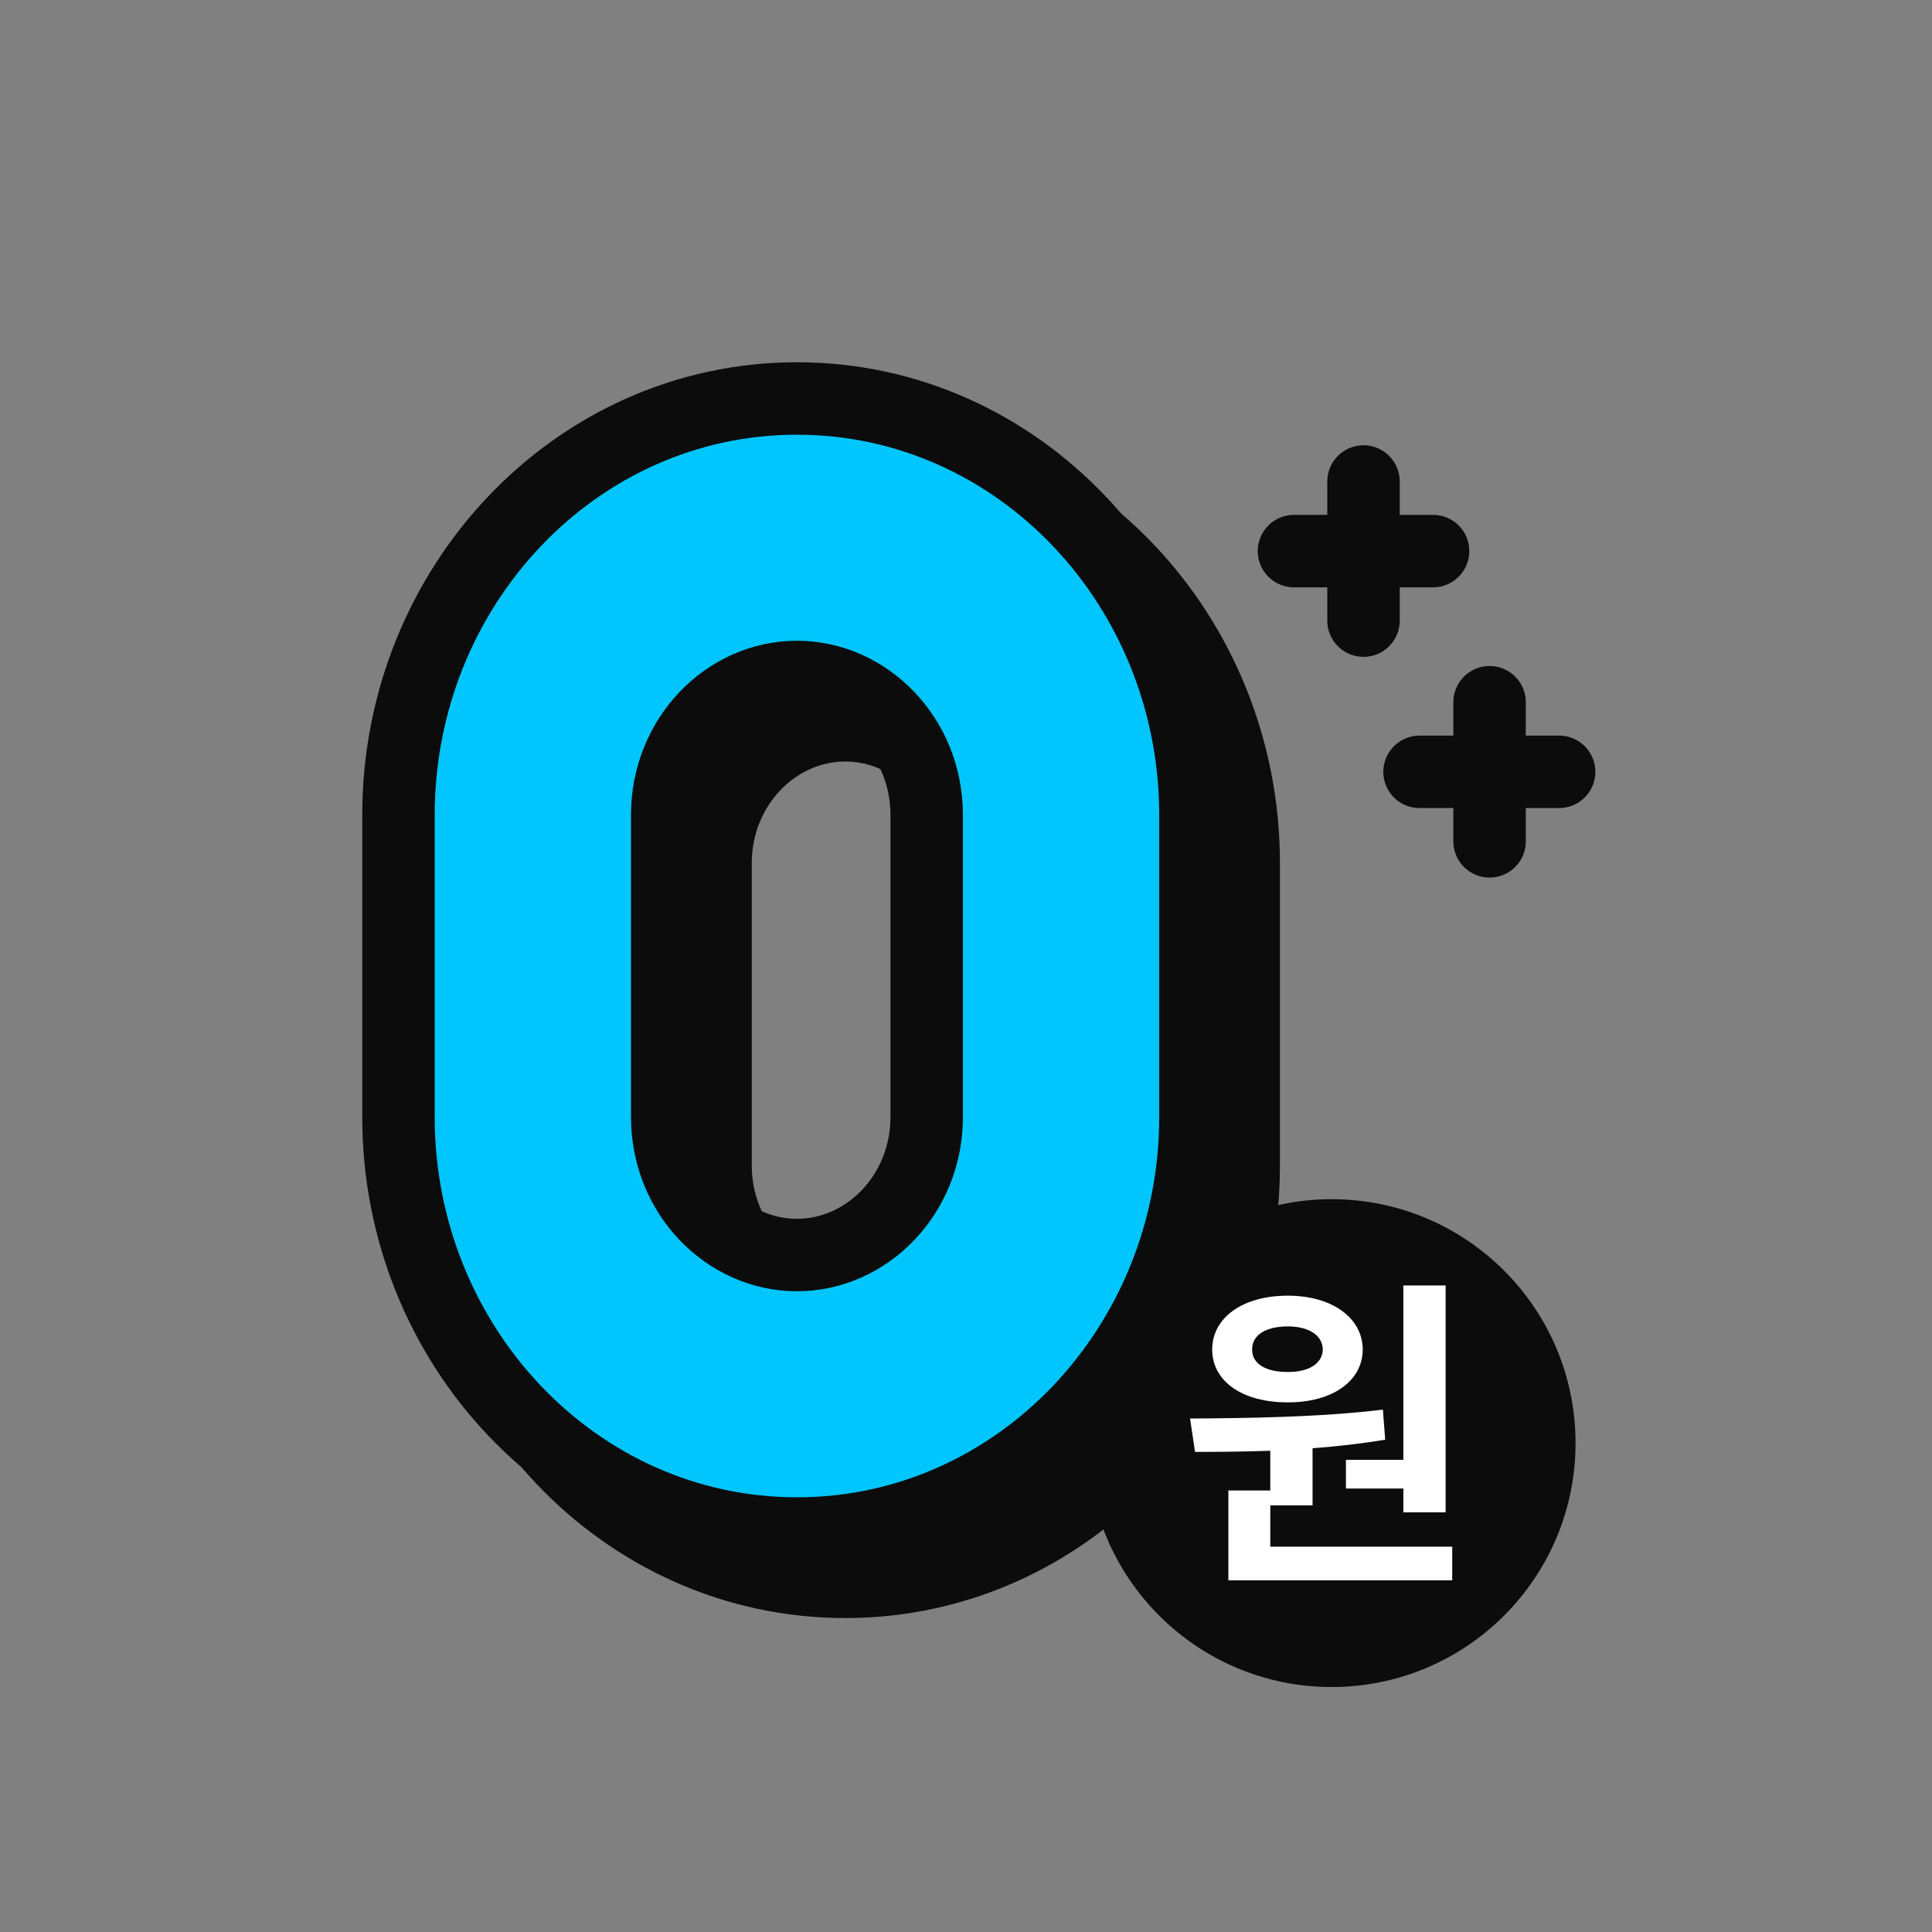 <svg width="40" height="40" viewBox="0 0 40 40" fill="none" xmlns="http://www.w3.org/2000/svg">
<rect x="0" y="0" width="40" height="40" fill="#808080" stroke="none"/>
<path d="M26.79 11.41H29.67" stroke="#0C0C0C" stroke-width="1.5" stroke-linecap="round" stroke-linejoin="round"/>
<path d="M28.23 9.969V12.849" stroke="#0C0C0C" stroke-width="1.5" stroke-linecap="round" stroke-linejoin="round"/>
<path d="M29.39 15.98H32.28" stroke="#0C0C0C" stroke-width="1.5" stroke-linecap="round" stroke-linejoin="round"/>
<path d="M30.84 14.539V17.419" stroke="#0C0C0C" stroke-width="1.5" stroke-linecap="round" stroke-linejoin="round"/>
<path d="M9.25 24.127C9.25 28.85 12.914 32.75 17.5 32.75C22.086 32.75 25.75 28.85 25.75 24.127V17.873C25.75 13.15 22.086 9.25 17.5 9.25C12.914 9.25 9.25 13.15 9.25 17.873V24.127ZM14.814 17.873C14.814 16.265 16.055 15.016 17.5 15.016C18.945 15.016 20.186 16.265 20.186 17.873V24.127C20.186 25.735 18.945 26.984 17.5 26.984C16.055 26.984 14.814 25.735 14.814 24.127V17.873Z" fill="#01C5FD" stroke="#0C0C0C" stroke-width="1.5"/>
<path d="M8.25 23.127C8.25 27.85 11.914 31.75 16.5 31.75C21.086 31.75 24.75 27.85 24.75 23.127V16.873C24.75 12.15 21.086 8.25 16.5 8.25C11.914 8.25 8.25 12.15 8.25 16.873V23.127ZM13.814 16.873C13.814 15.265 15.055 14.016 16.5 14.016C17.945 14.016 19.186 15.265 19.186 16.873V23.127C19.186 24.735 17.945 25.984 16.5 25.984C15.055 25.984 13.814 24.735 13.814 23.127V16.873Z" fill="#01C5FD" stroke="#0C0C0C" stroke-width="1.5"/>
<path d="M27.57 34.928C30.359 34.928 32.62 32.667 32.62 29.878C32.62 27.089 30.359 24.828 27.57 24.828C24.781 24.828 22.52 27.089 22.52 29.878C22.52 32.667 24.781 34.928 27.57 34.928Z" fill="#0C0C0C"/>
<path d="M29.93 26.614V31.311H29.055V30.818H27.866V30.224H29.055V26.614H29.93ZM24.639 29.369C25.777 29.362 27.315 29.345 28.631 29.185L28.679 29.807C28.187 29.889 27.678 29.947 27.175 29.984V31.167H26.3V32.022H30.067V32.719H25.432V30.859H26.3V30.036C25.743 30.056 25.213 30.06 24.742 30.06L24.639 29.369ZM25.097 27.94C25.097 27.277 25.736 26.823 26.663 26.826C27.565 26.823 28.211 27.277 28.214 27.94C28.211 28.607 27.565 29.038 26.663 29.034C25.736 29.038 25.097 28.607 25.097 27.94ZM25.924 27.94C25.921 28.241 26.218 28.409 26.663 28.405C27.08 28.409 27.38 28.241 27.387 27.94C27.38 27.633 27.08 27.462 26.663 27.462C26.218 27.462 25.921 27.633 25.924 27.94Z" fill="white"/>
</svg>
